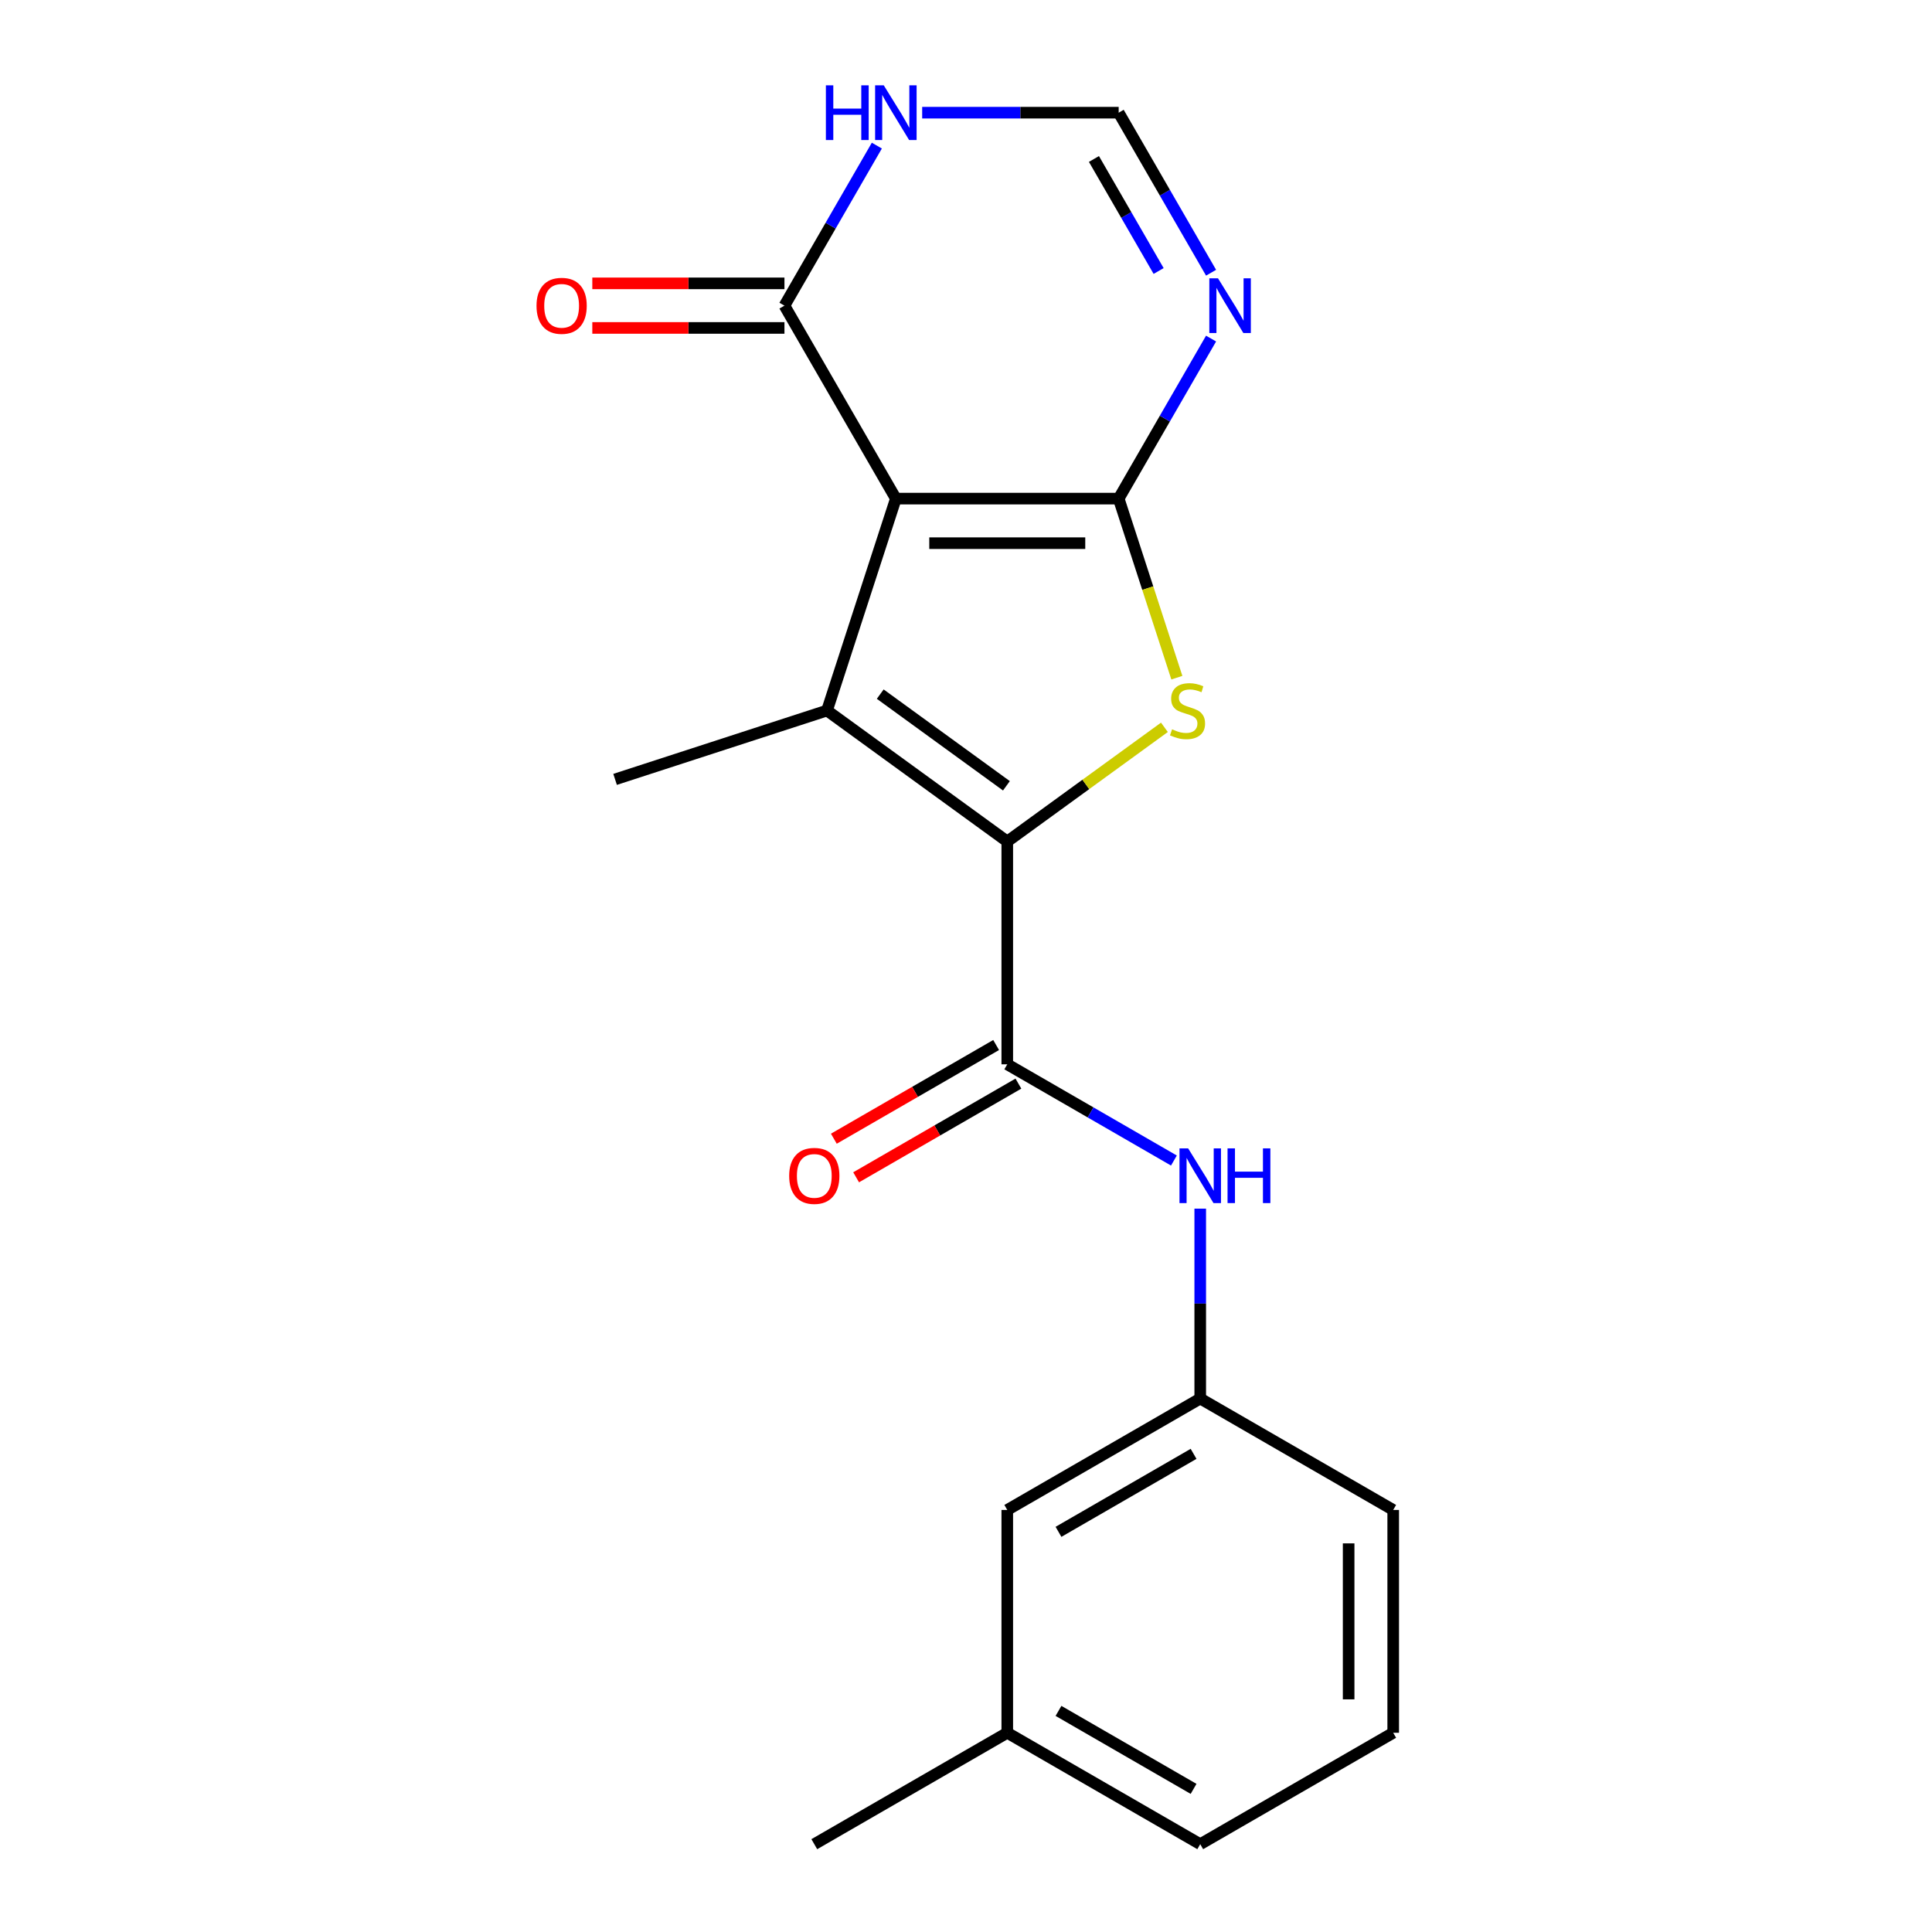 <?xml version='1.0' encoding='iso-8859-1'?>
<svg version='1.1' baseProfile='full'
              xmlns='http://www.w3.org/2000/svg'
                      xmlns:rdkit='http://www.rdkit.org/xml'
                      xmlns:xlink='http://www.w3.org/1999/xlink'
                  xml:space='preserve'
width='1000px' height='1000px' viewBox='0 0 1000 1000'>
<!-- END OF HEADER -->
<rect style='opacity:1.0;fill:#FFFFFF;stroke:none' width='1000' height='1000' x='0' y='0'> </rect>
<path class='bond-0' d='M 579.025,258.083 L 463.694,258.083' style='fill:none;fill-rule:evenodd;stroke:#000000;stroke-width:6px;stroke-linecap:butt;stroke-linejoin:miter;stroke-opacity:1' />
<path class='bond-0' d='M 561.725,281.149 L 480.994,281.149' style='fill:none;fill-rule:evenodd;stroke:#000000;stroke-width:6px;stroke-linecap:butt;stroke-linejoin:miter;stroke-opacity:1' />
<path class='bond-3' d='M 579.025,258.083 L 594.082,304.424' style='fill:none;fill-rule:evenodd;stroke:#000000;stroke-width:6px;stroke-linecap:butt;stroke-linejoin:miter;stroke-opacity:1' />
<path class='bond-3' d='M 594.082,304.424 L 609.139,350.766' style='fill:none;fill-rule:evenodd;stroke:#CCCC00;stroke-width:6px;stroke-linecap:butt;stroke-linejoin:miter;stroke-opacity:1' />
<path class='bond-5' d='M 579.025,258.083 L 602.937,216.665' style='fill:none;fill-rule:evenodd;stroke:#000000;stroke-width:6px;stroke-linecap:butt;stroke-linejoin:miter;stroke-opacity:1' />
<path class='bond-5' d='M 602.937,216.665 L 626.85,175.247' style='fill:none;fill-rule:evenodd;stroke:#0000FF;stroke-width:6px;stroke-linecap:butt;stroke-linejoin:miter;stroke-opacity:1' />
<path class='bond-2' d='M 463.694,258.083 L 428.055,367.769' style='fill:none;fill-rule:evenodd;stroke:#000000;stroke-width:6px;stroke-linecap:butt;stroke-linejoin:miter;stroke-opacity:1' />
<path class='bond-6' d='M 463.694,258.083 L 406.029,158.204' style='fill:none;fill-rule:evenodd;stroke:#000000;stroke-width:6px;stroke-linecap:butt;stroke-linejoin:miter;stroke-opacity:1' />
<path class='bond-1' d='M 521.359,435.558 L 562.03,406.009' style='fill:none;fill-rule:evenodd;stroke:#000000;stroke-width:6px;stroke-linecap:butt;stroke-linejoin:miter;stroke-opacity:1' />
<path class='bond-1' d='M 562.03,406.009 L 602.7,376.461' style='fill:none;fill-rule:evenodd;stroke:#CCCC00;stroke-width:6px;stroke-linecap:butt;stroke-linejoin:miter;stroke-opacity:1' />
<path class='bond-4' d='M 521.359,435.558 L 521.359,550.889' style='fill:none;fill-rule:evenodd;stroke:#000000;stroke-width:6px;stroke-linecap:butt;stroke-linejoin:miter;stroke-opacity:1' />
<path class='bond-20' d='M 521.359,435.558 L 428.055,367.769' style='fill:none;fill-rule:evenodd;stroke:#000000;stroke-width:6px;stroke-linecap:butt;stroke-linejoin:miter;stroke-opacity:1' />
<path class='bond-20' d='M 520.922,406.729 L 455.609,359.276' style='fill:none;fill-rule:evenodd;stroke:#000000;stroke-width:6px;stroke-linecap:butt;stroke-linejoin:miter;stroke-opacity:1' />
<path class='bond-13' d='M 428.055,367.769 L 318.369,403.408' style='fill:none;fill-rule:evenodd;stroke:#000000;stroke-width:6px;stroke-linecap:butt;stroke-linejoin:miter;stroke-opacity:1' />
<path class='bond-9' d='M 521.359,550.889 L 564.487,575.789' style='fill:none;fill-rule:evenodd;stroke:#000000;stroke-width:6px;stroke-linecap:butt;stroke-linejoin:miter;stroke-opacity:1' />
<path class='bond-9' d='M 564.487,575.789 L 607.615,600.689' style='fill:none;fill-rule:evenodd;stroke:#0000FF;stroke-width:6px;stroke-linecap:butt;stroke-linejoin:miter;stroke-opacity:1' />
<path class='bond-10' d='M 515.593,540.901 L 473.595,565.148' style='fill:none;fill-rule:evenodd;stroke:#000000;stroke-width:6px;stroke-linecap:butt;stroke-linejoin:miter;stroke-opacity:1' />
<path class='bond-10' d='M 473.595,565.148 L 431.597,589.396' style='fill:none;fill-rule:evenodd;stroke:#FF0000;stroke-width:6px;stroke-linecap:butt;stroke-linejoin:miter;stroke-opacity:1' />
<path class='bond-10' d='M 527.126,560.877 L 485.128,585.124' style='fill:none;fill-rule:evenodd;stroke:#000000;stroke-width:6px;stroke-linecap:butt;stroke-linejoin:miter;stroke-opacity:1' />
<path class='bond-10' d='M 485.128,585.124 L 443.13,609.372' style='fill:none;fill-rule:evenodd;stroke:#FF0000;stroke-width:6px;stroke-linecap:butt;stroke-linejoin:miter;stroke-opacity:1' />
<path class='bond-8' d='M 626.85,141.161 L 602.937,99.743' style='fill:none;fill-rule:evenodd;stroke:#0000FF;stroke-width:6px;stroke-linecap:butt;stroke-linejoin:miter;stroke-opacity:1' />
<path class='bond-8' d='M 602.937,99.743 L 579.025,58.325' style='fill:none;fill-rule:evenodd;stroke:#000000;stroke-width:6px;stroke-linecap:butt;stroke-linejoin:miter;stroke-opacity:1' />
<path class='bond-8' d='M 599.7,140.268 L 582.961,111.276' style='fill:none;fill-rule:evenodd;stroke:#0000FF;stroke-width:6px;stroke-linecap:butt;stroke-linejoin:miter;stroke-opacity:1' />
<path class='bond-8' d='M 582.961,111.276 L 566.222,82.283' style='fill:none;fill-rule:evenodd;stroke:#000000;stroke-width:6px;stroke-linecap:butt;stroke-linejoin:miter;stroke-opacity:1' />
<path class='bond-11' d='M 406.029,146.671 L 356.305,146.671' style='fill:none;fill-rule:evenodd;stroke:#000000;stroke-width:6px;stroke-linecap:butt;stroke-linejoin:miter;stroke-opacity:1' />
<path class='bond-11' d='M 356.305,146.671 L 306.582,146.671' style='fill:none;fill-rule:evenodd;stroke:#FF0000;stroke-width:6px;stroke-linecap:butt;stroke-linejoin:miter;stroke-opacity:1' />
<path class='bond-11' d='M 406.029,169.737 L 356.305,169.737' style='fill:none;fill-rule:evenodd;stroke:#000000;stroke-width:6px;stroke-linecap:butt;stroke-linejoin:miter;stroke-opacity:1' />
<path class='bond-11' d='M 356.305,169.737 L 306.582,169.737' style='fill:none;fill-rule:evenodd;stroke:#FF0000;stroke-width:6px;stroke-linecap:butt;stroke-linejoin:miter;stroke-opacity:1' />
<path class='bond-21' d='M 406.029,158.204 L 429.941,116.786' style='fill:none;fill-rule:evenodd;stroke:#000000;stroke-width:6px;stroke-linecap:butt;stroke-linejoin:miter;stroke-opacity:1' />
<path class='bond-21' d='M 429.941,116.786 L 453.854,75.368' style='fill:none;fill-rule:evenodd;stroke:#0000FF;stroke-width:6px;stroke-linecap:butt;stroke-linejoin:miter;stroke-opacity:1' />
<path class='bond-7' d='M 477.317,58.325 L 528.171,58.325' style='fill:none;fill-rule:evenodd;stroke:#0000FF;stroke-width:6px;stroke-linecap:butt;stroke-linejoin:miter;stroke-opacity:1' />
<path class='bond-7' d='M 528.171,58.325 L 579.025,58.325' style='fill:none;fill-rule:evenodd;stroke:#000000;stroke-width:6px;stroke-linecap:butt;stroke-linejoin:miter;stroke-opacity:1' />
<path class='bond-12' d='M 621.238,625.597 L 621.238,674.741' style='fill:none;fill-rule:evenodd;stroke:#0000FF;stroke-width:6px;stroke-linecap:butt;stroke-linejoin:miter;stroke-opacity:1' />
<path class='bond-12' d='M 621.238,674.741 L 621.238,723.885' style='fill:none;fill-rule:evenodd;stroke:#000000;stroke-width:6px;stroke-linecap:butt;stroke-linejoin:miter;stroke-opacity:1' />
<path class='bond-14' d='M 621.238,723.885 L 521.359,781.55' style='fill:none;fill-rule:evenodd;stroke:#000000;stroke-width:6px;stroke-linecap:butt;stroke-linejoin:miter;stroke-opacity:1' />
<path class='bond-14' d='M 617.79,752.51 L 547.874,792.876' style='fill:none;fill-rule:evenodd;stroke:#000000;stroke-width:6px;stroke-linecap:butt;stroke-linejoin:miter;stroke-opacity:1' />
<path class='bond-17' d='M 621.238,723.885 L 721.118,781.55' style='fill:none;fill-rule:evenodd;stroke:#000000;stroke-width:6px;stroke-linecap:butt;stroke-linejoin:miter;stroke-opacity:1' />
<path class='bond-15' d='M 521.359,781.55 L 521.359,896.88' style='fill:none;fill-rule:evenodd;stroke:#000000;stroke-width:6px;stroke-linecap:butt;stroke-linejoin:miter;stroke-opacity:1' />
<path class='bond-19' d='M 521.359,896.88 L 421.48,954.545' style='fill:none;fill-rule:evenodd;stroke:#000000;stroke-width:6px;stroke-linecap:butt;stroke-linejoin:miter;stroke-opacity:1' />
<path class='bond-22' d='M 521.359,896.88 L 621.238,954.545' style='fill:none;fill-rule:evenodd;stroke:#000000;stroke-width:6px;stroke-linecap:butt;stroke-linejoin:miter;stroke-opacity:1' />
<path class='bond-22' d='M 547.874,885.554 L 617.79,925.92' style='fill:none;fill-rule:evenodd;stroke:#000000;stroke-width:6px;stroke-linecap:butt;stroke-linejoin:miter;stroke-opacity:1' />
<path class='bond-16' d='M 721.118,896.88 L 721.118,781.55' style='fill:none;fill-rule:evenodd;stroke:#000000;stroke-width:6px;stroke-linecap:butt;stroke-linejoin:miter;stroke-opacity:1' />
<path class='bond-16' d='M 698.051,879.581 L 698.051,798.849' style='fill:none;fill-rule:evenodd;stroke:#000000;stroke-width:6px;stroke-linecap:butt;stroke-linejoin:miter;stroke-opacity:1' />
<path class='bond-18' d='M 721.118,896.88 L 621.238,954.545' style='fill:none;fill-rule:evenodd;stroke:#000000;stroke-width:6px;stroke-linecap:butt;stroke-linejoin:miter;stroke-opacity:1' />
<path  class='atom-4' d='M 606.664 377.489
Q 606.984 377.609, 608.304 378.169
Q 609.624 378.729, 611.064 379.089
Q 612.544 379.409, 613.984 379.409
Q 616.664 379.409, 618.224 378.129
Q 619.784 376.809, 619.784 374.529
Q 619.784 372.969, 618.984 372.009
Q 618.224 371.049, 617.024 370.529
Q 615.824 370.009, 613.824 369.409
Q 611.304 368.649, 609.784 367.929
Q 608.304 367.209, 607.224 365.689
Q 606.184 364.169, 606.184 361.609
Q 606.184 358.049, 608.584 355.849
Q 611.024 353.649, 615.824 353.649
Q 619.104 353.649, 622.824 355.209
L 621.904 358.289
Q 618.504 356.889, 615.944 356.889
Q 613.184 356.889, 611.664 358.049
Q 610.144 359.169, 610.184 361.129
Q 610.184 362.649, 610.944 363.569
Q 611.744 364.489, 612.864 365.009
Q 614.024 365.529, 615.944 366.129
Q 618.504 366.929, 620.024 367.729
Q 621.544 368.529, 622.624 370.169
Q 623.744 371.769, 623.744 374.529
Q 623.744 378.449, 621.104 380.569
Q 618.504 382.649, 614.144 382.649
Q 611.624 382.649, 609.704 382.089
Q 607.824 381.569, 605.584 380.649
L 606.664 377.489
' fill='#CCCC00'/>
<path  class='atom-6' d='M 630.43 144.044
L 639.71 159.044
Q 640.63 160.524, 642.11 163.204
Q 643.59 165.884, 643.67 166.044
L 643.67 144.044
L 647.43 144.044
L 647.43 172.364
L 643.55 172.364
L 633.59 155.964
Q 632.43 154.044, 631.19 151.844
Q 629.99 149.644, 629.63 148.964
L 629.63 172.364
L 625.95 172.364
L 625.95 144.044
L 630.43 144.044
' fill='#0000FF'/>
<path  class='atom-8' d='M 427.474 44.165
L 431.314 44.165
L 431.314 56.205
L 445.794 56.205
L 445.794 44.165
L 449.634 44.165
L 449.634 72.485
L 445.794 72.485
L 445.794 59.405
L 431.314 59.405
L 431.314 72.485
L 427.474 72.485
L 427.474 44.165
' fill='#0000FF'/>
<path  class='atom-8' d='M 457.434 44.165
L 466.714 59.165
Q 467.634 60.645, 469.114 63.325
Q 470.594 66.005, 470.674 66.165
L 470.674 44.165
L 474.434 44.165
L 474.434 72.485
L 470.554 72.485
L 460.594 56.085
Q 459.434 54.165, 458.194 51.965
Q 456.994 49.765, 456.634 49.085
L 456.634 72.485
L 452.954 72.485
L 452.954 44.165
L 457.434 44.165
' fill='#0000FF'/>
<path  class='atom-10' d='M 614.978 594.394
L 624.258 609.394
Q 625.178 610.874, 626.658 613.554
Q 628.138 616.234, 628.218 616.394
L 628.218 594.394
L 631.978 594.394
L 631.978 622.714
L 628.098 622.714
L 618.138 606.314
Q 616.978 604.394, 615.738 602.194
Q 614.538 599.994, 614.178 599.314
L 614.178 622.714
L 610.498 622.714
L 610.498 594.394
L 614.978 594.394
' fill='#0000FF'/>
<path  class='atom-10' d='M 635.378 594.394
L 639.218 594.394
L 639.218 606.434
L 653.698 606.434
L 653.698 594.394
L 657.538 594.394
L 657.538 622.714
L 653.698 622.714
L 653.698 609.634
L 639.218 609.634
L 639.218 622.714
L 635.378 622.714
L 635.378 594.394
' fill='#0000FF'/>
<path  class='atom-11' d='M 408.48 608.634
Q 408.48 601.834, 411.84 598.034
Q 415.2 594.234, 421.48 594.234
Q 427.76 594.234, 431.12 598.034
Q 434.48 601.834, 434.48 608.634
Q 434.48 615.514, 431.08 619.434
Q 427.68 623.314, 421.48 623.314
Q 415.24 623.314, 411.84 619.434
Q 408.48 615.554, 408.48 608.634
M 421.48 620.114
Q 425.8 620.114, 428.12 617.234
Q 430.48 614.314, 430.48 608.634
Q 430.48 603.074, 428.12 600.274
Q 425.8 597.434, 421.48 597.434
Q 417.16 597.434, 414.8 600.234
Q 412.48 603.034, 412.48 608.634
Q 412.48 614.354, 414.8 617.234
Q 417.16 620.114, 421.48 620.114
' fill='#FF0000'/>
<path  class='atom-12' d='M 277.698 158.284
Q 277.698 151.484, 281.058 147.684
Q 284.418 143.884, 290.698 143.884
Q 296.978 143.884, 300.338 147.684
Q 303.698 151.484, 303.698 158.284
Q 303.698 165.164, 300.298 169.084
Q 296.898 172.964, 290.698 172.964
Q 284.458 172.964, 281.058 169.084
Q 277.698 165.204, 277.698 158.284
M 290.698 169.764
Q 295.018 169.764, 297.338 166.884
Q 299.698 163.964, 299.698 158.284
Q 299.698 152.724, 297.338 149.924
Q 295.018 147.084, 290.698 147.084
Q 286.378 147.084, 284.018 149.884
Q 281.698 152.684, 281.698 158.284
Q 281.698 164.004, 284.018 166.884
Q 286.378 169.764, 290.698 169.764
' fill='#FF0000'/>
</svg>
